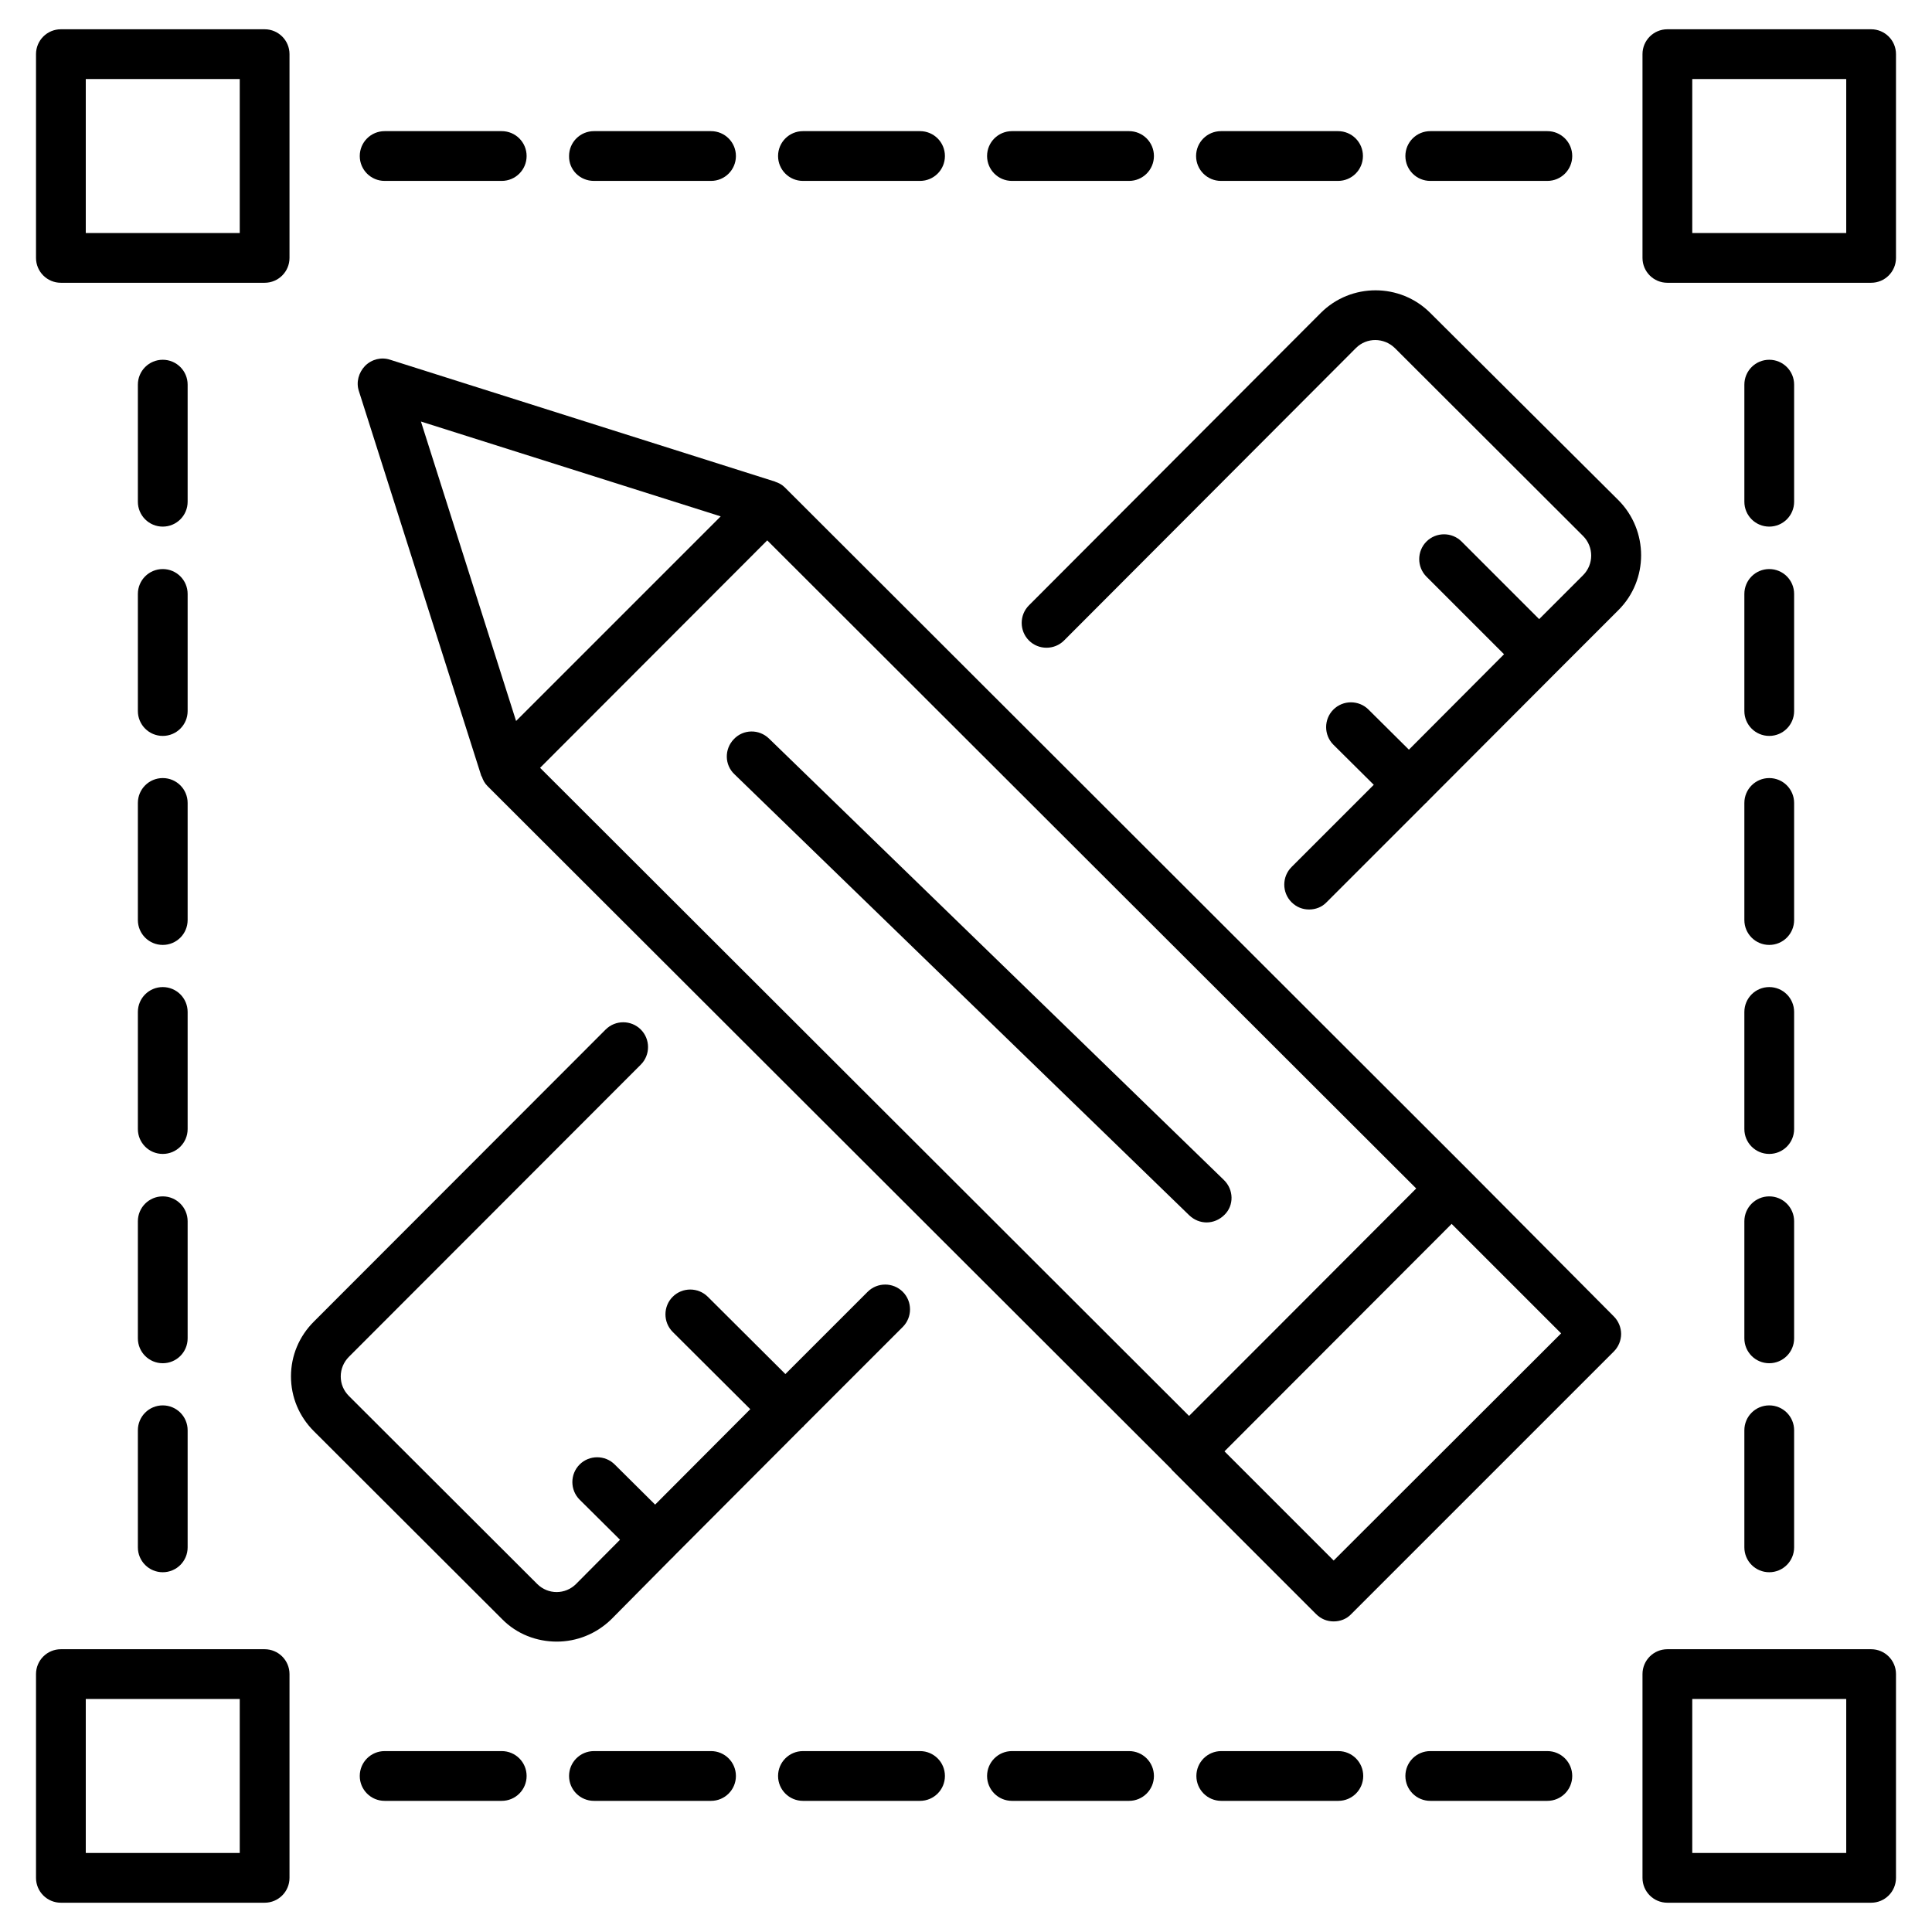 <svg xmlns="http://www.w3.org/2000/svg" id="Layer_1" height="512" viewBox="0 0 66 66" width="512"><g><path d="m59.59 24.29c0 .47.38.85.85.85s.85-.38.85-.85v-4c0-.47-.38-.85-.85-.85s-.85.38-.85.85z"></path><path d="m59.59 31.43c0 .47.38.85.85.85s.85-.38.85-.85v-4c0-.47-.38-.85-.85-.85s-.85.38-.85.85z"></path><path d="m59.59 38.57c0 .47.38.85.85.85s.85-.38.85-.85v-4c0-.47-.38-.85-.85-.85s-.85.38-.85.85z"></path><path d="m59.59 45.72c0 .47.38.85.85.85s.85-.38.85-.85v-4c0-.47-.38-.85-.85-.85s-.85.38-.85.85z"></path><path d="m59.59 52.86c0 .47.38.85.85.85s.85-.38.85-.85v-4c0-.47-.38-.85-.85-.85s-.85.38-.85.85z"></path><path d="m60.44 17.99c.47 0 .85-.38.85-.85v-4c0-.47-.38-.85-.85-.85s-.85.38-.85.85v4c0 .47.38.85.85.85z"></path><path d="m63.92 1h-6.96c-.47 0-.85.38-.85.85v6.96c0 .47.38.85.85.85h6.96c.47 0 .85-.38.85-.85v-6.96c0-.47-.38-.85-.85-.85zm-.85 6.96h-5.26v-5.26h5.26z"></path><path d="m63.92 56.34h-6.96c-.47 0-.85.38-.85.85v6.96c0 .47.38.85.85.85h6.96c.47 0 .85-.38.85-.85v-6.96c0-.47-.38-.85-.85-.85zm-.85 6.96h-5.26v-5.26h5.26z"></path><path d="m13.14 6.18h4c.47 0 .85-.38.85-.85s-.38-.85-.85-.85h-4c-.47 0-.85.38-.85.85s.38.85.85.85z"></path><path d="m20.29 6.18h4c.47 0 .85-.38.85-.85s-.38-.85-.85-.85h-4c-.47 0-.85.38-.85.85-.01.47.37.85.85.85z"></path><path d="m27.43 6.18h4c.47 0 .85-.38.85-.85s-.38-.85-.85-.85h-4c-.47 0-.85.38-.85.85s.38.85.85.85z"></path><path d="m34.57 6.18h4c.47 0 .85-.38.85-.85s-.38-.85-.85-.85h-4c-.47 0-.85.38-.85.85s.38.85.85.85z"></path><path d="m41.71 6.18h4c.47 0 .85-.38.85-.85s-.38-.85-.85-.85h-4c-.47 0-.85.38-.85.85s.38.85.85.85z"></path><path d="m48.86 6.18h4c.47 0 .85-.38.85-.85s-.38-.85-.85-.85h-4c-.47 0-.85.38-.85.85s.38.85.85.85z"></path><path d="m17.14 59.82h-4c-.47 0-.85.38-.85.85s.38.85.85.85h4c.47 0 .85-.38.85-.85s-.38-.85-.85-.85z"></path><path d="m24.29 59.82h-4c-.47 0-.85.38-.85.85s.38.85.85.85h4c.47 0 .85-.38.85-.85s-.38-.85-.85-.85z"></path><path d="m31.43 59.82h-4c-.47 0-.85.38-.85.85s.38.85.85.85h4c.47 0 .85-.38.85-.85s-.38-.85-.85-.85z"></path><path d="m38.57 59.82h-4c-.47 0-.85.38-.85.85s.38.85.85.85h4c.47 0 .85-.38.85-.85s-.38-.85-.85-.85z"></path><path d="m45.72 59.82h-4c-.47 0-.85.38-.85.85s.38.85.85.85h4c.47 0 .85-.38.85-.85s-.38-.85-.85-.85z"></path><path d="m52.86 59.82h-4c-.47 0-.85.38-.85.85s.38.85.85.85h4c.47 0 .85-.38.85-.85s-.38-.85-.85-.85z"></path><path d="m4.71 24.29c0 .47.38.85.85.85s.85-.38.85-.85v-4c0-.47-.38-.85-.85-.85s-.85.38-.85.85z"></path><path d="m4.71 31.43c0 .47.38.85.85.85s.85-.38.85-.85v-4c0-.47-.38-.85-.85-.85s-.85.38-.85.85z"></path><path d="m4.71 38.57c0 .47.38.85.85.85s.85-.38.85-.85v-4c0-.47-.38-.85-.85-.85s-.85.38-.85.85z"></path><path d="m4.71 45.72c0 .47.38.85.85.85s.85-.38.85-.85v-4c0-.47-.38-.85-.85-.85s-.85.38-.85.85z"></path><path d="m4.71 52.86c0 .47.38.85.85.85s.85-.38.85-.85v-4c0-.47-.38-.85-.85-.85s-.85.38-.85.85z"></path><path d="m5.56 17.99c.47 0 .85-.38.85-.85v-4c0-.47-.38-.85-.85-.85s-.85.38-.85.85v4c0 .47.38.85.85.85z"></path><path d="m9.04 1h-6.96c-.47 0-.85.38-.85.85v6.96c0 .47.38.85.85.85h6.96c.47 0 .85-.38.85-.85v-6.96c0-.47-.38-.85-.85-.85zm-.85 6.96h-5.26v-5.26h5.26z"></path><path d="m9.04 56.34h-6.96c-.47 0-.85.38-.85.85v6.96c0 .47.38.85.85.85h6.96c.47 0 .85-.38.85-.85v-6.96c0-.47-.38-.85-.85-.85zm-.85 6.96h-5.26v-5.26h5.26z"></path><path d="m50.19 40-23.38-23.35c-.09-.09-.2-.15-.32-.19-.01 0-.01-.01-.02-.01l-13.14-4.16c-.3-.1-.63-.02-.86.21-.22.23-.31.56-.21.86l4.18 13.14c0 .01.01.02.02.03.04.12.1.23.19.32l23.37 23.34v.01l4.94 4.94c.17.17.38.25.6.25s.44-.08.6-.25l8.97-8.97c.16-.16.25-.38.25-.6s-.09-.44-.25-.6zm-9.57 8.37-22.17-22.14 7.76-7.77 22.17 22.14-4.99 5zm-16-30.73-2.21 2.21-4.78 4.78-3.25-10.23zm20.94 35.67-3.73-3.73.12-.12 7.64-7.65 3.74 3.74z"></path><path d="m41.81 40.31-15.54-15.08c-.34-.33-.88-.32-1.2.02-.33.34-.32.88.02 1.2l15.54 15.07c.17.16.38.24.59.24.22 0 .44-.09.61-.26.33-.32.32-.86-.02-1.19z"></path><path d="m22.96 53.22c.01-.01.02-.01.03-.02s.01-.02.02-.03l4.4-4.41c.01-.01.02-.01.03-.02s.01-.02.02-.03l3.38-3.38c.33-.33.33-.87 0-1.2s-.87-.33-1.2 0l-2.81 2.81-2.65-2.64c-.33-.33-.87-.33-1.2 0s-.33.87 0 1.2l2.65 2.64-3.25 3.26-1.38-1.37c-.33-.33-.87-.33-1.2 0s-.33.87 0 1.2l1.38 1.37-1.5 1.51c-.37.37-.96.37-1.33 0l-6.43-6.42c-.18-.18-.28-.41-.28-.67 0-.25.1-.49.28-.67l9.97-9.98c.33-.33.33-.87 0-1.2s-.87-.33-1.2 0l-9.97 9.98c-.5.5-.78 1.16-.78 1.87s.28 1.37.78 1.87l6.43 6.42c.51.52 1.19.77 1.87.77s1.35-.26 1.87-.77z"></path><path d="m48.86 10.69c-1.03-1.03-2.71-1.03-3.74 0l-9.97 9.99c-.33.33-.33.87 0 1.2s.87.33 1.2 0l9.97-9.99c.37-.37.96-.36 1.33 0l6.43 6.42c.37.37.37.97 0 1.34l-1.5 1.5-2.65-2.65c-.33-.33-.87-.33-1.2 0s-.33.87 0 1.2l2.65 2.65-3.25 3.26-1.38-1.37c-.33-.33-.87-.33-1.2 0s-.33.87 0 1.2l1.38 1.37-2.81 2.81c-.33.33-.33.87 0 1.2.17.17.38.25.6.25s.44-.08.6-.25l3.39-3.39c.01-.01.02-.01.03-.02s.01-.02.02-.03l4.41-4.42c.01-.01.02-.01.02-.02.01-.01.01-.02.02-.02l2.08-2.08c1.03-1.03 1.03-2.71 0-3.75z"></path></g></svg>